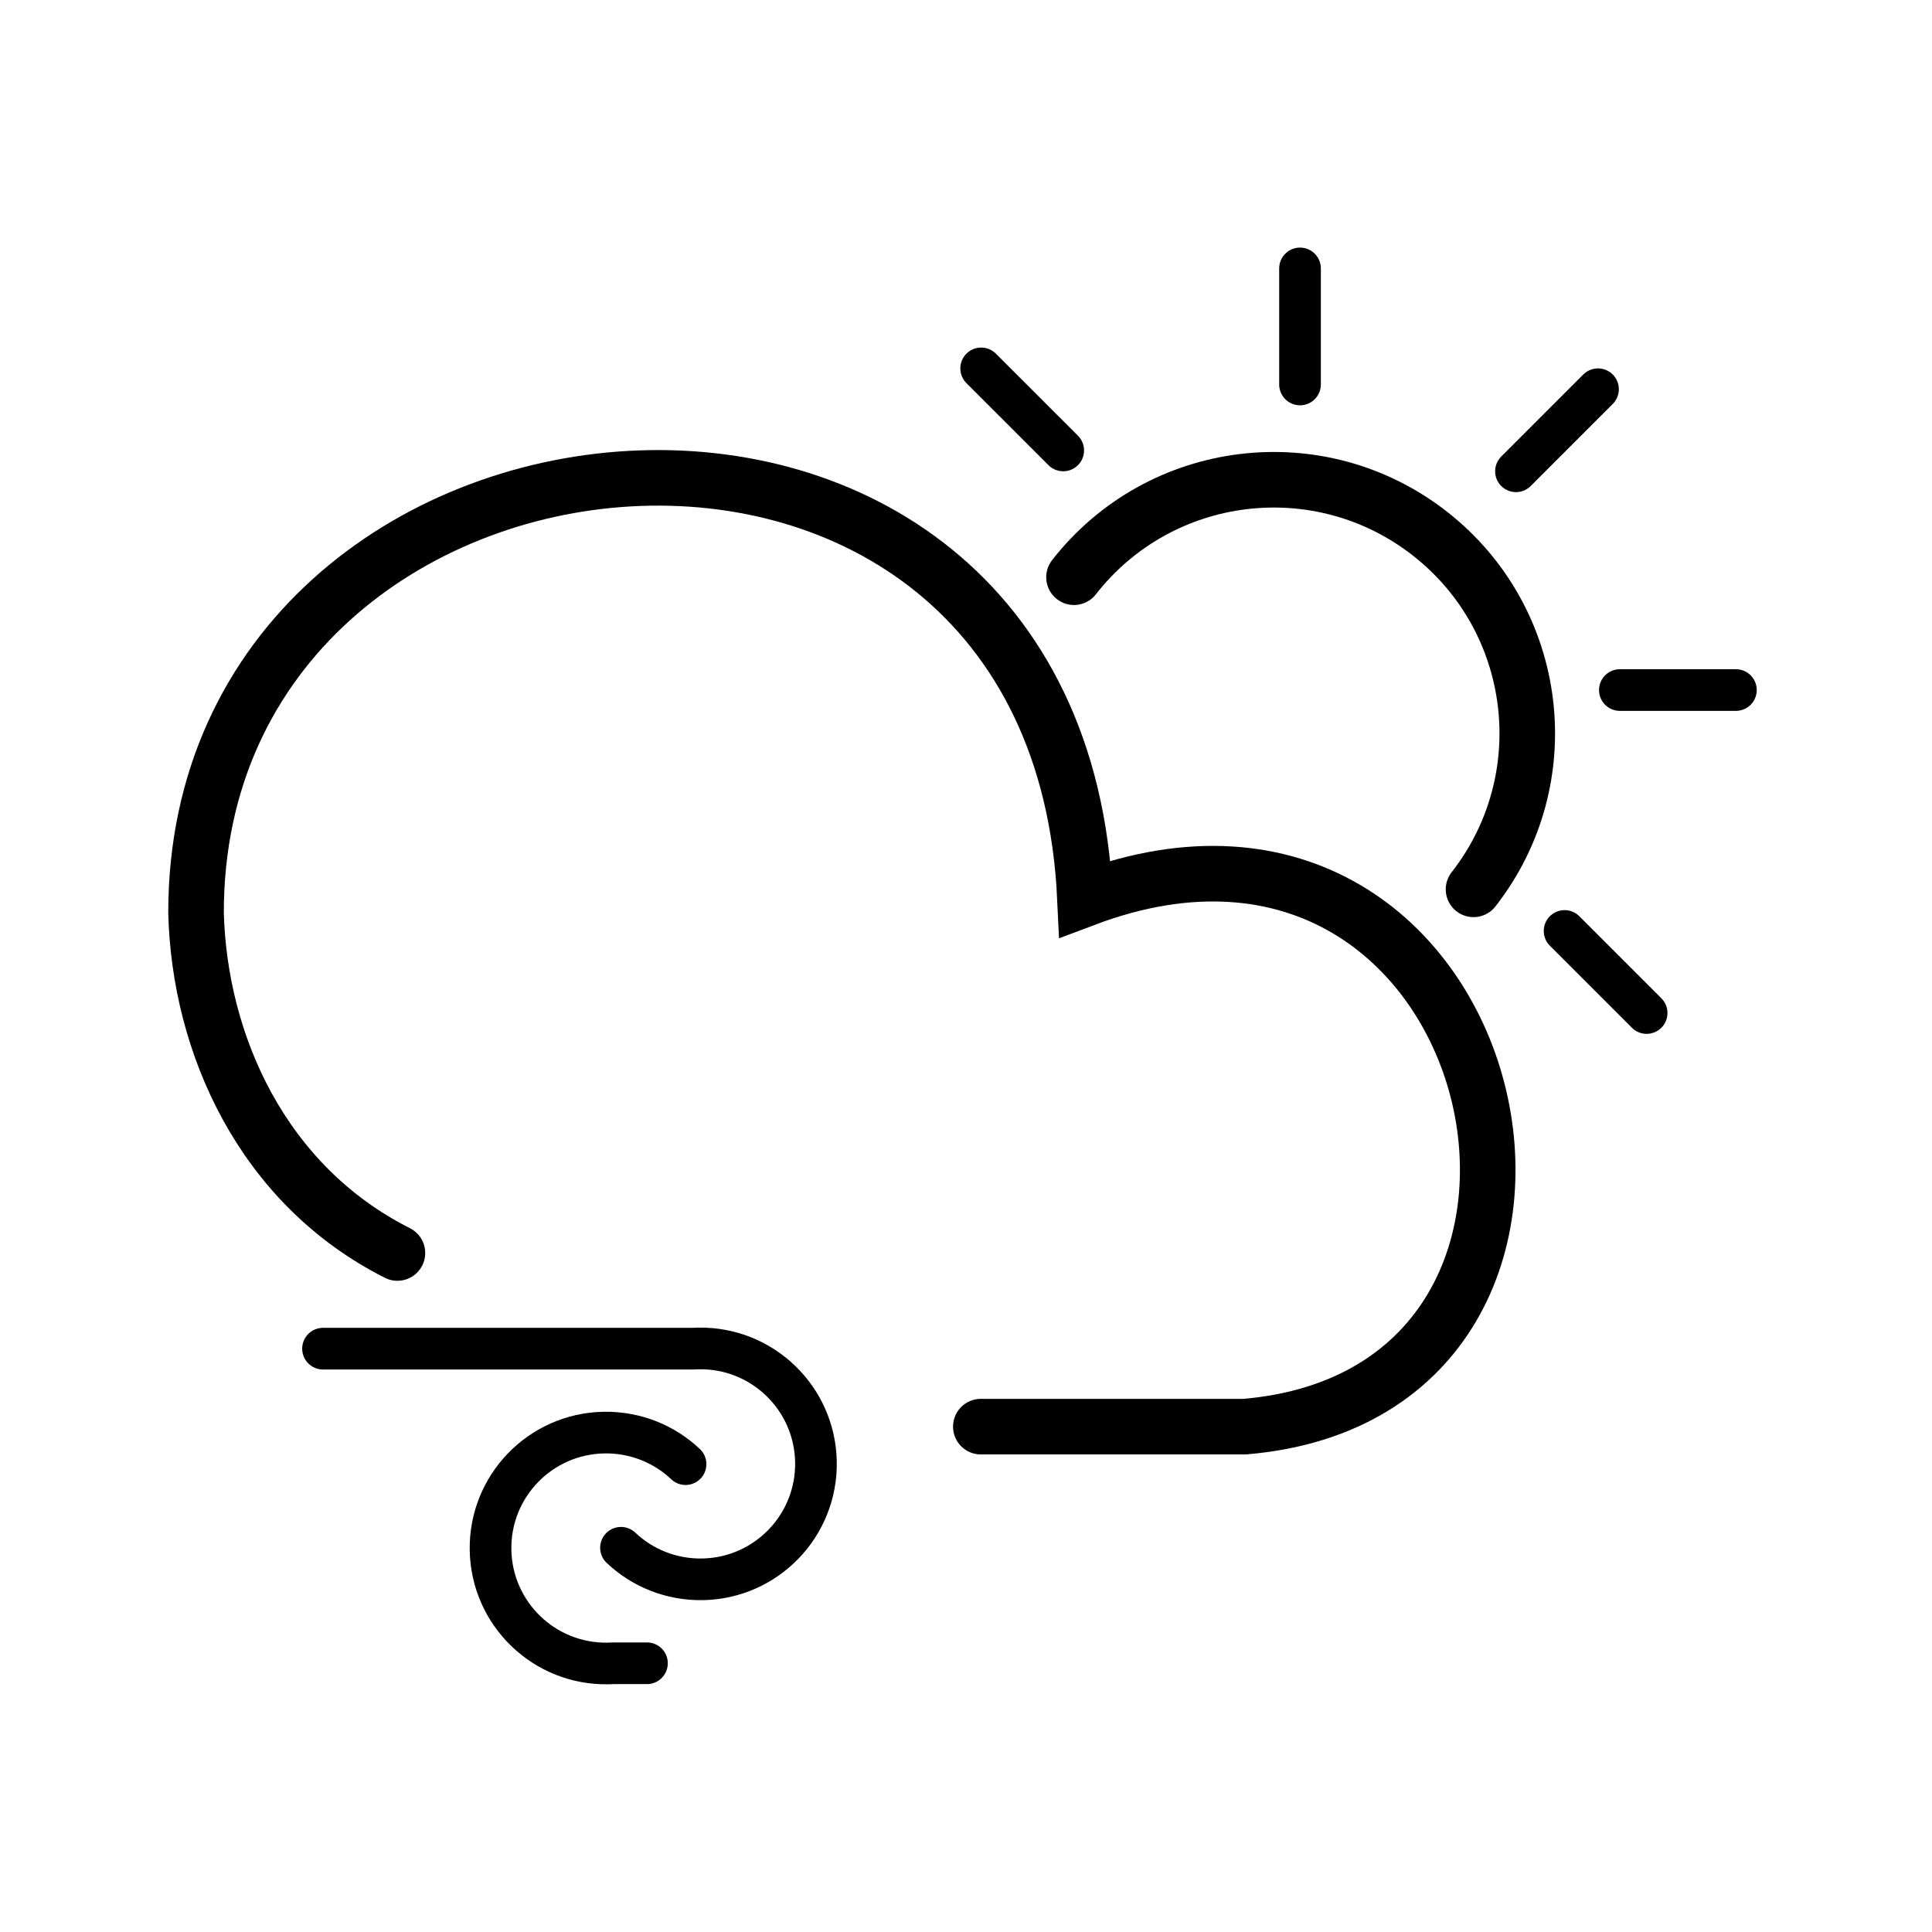 <?xml version="1.0" encoding="UTF-8"?>
<!-- Uploaded to: ICON Repo, www.iconrepo.com, Generator: ICON Repo Mixer Tools -->
<svg width="800px" height="800px" version="1.1" viewBox="144 144 512 512" xmlns="http://www.w3.org/2000/svg">
 <defs>
  <clipPath id="a">
   <path d="m148.09 190h470.91v413h-470.91z"/>
  </clipPath>
 </defs>
 <g clip-path="url(#a)">
  <path transform="matrix(5.038 0 0 5.038 148.09 148.09)" d="m50.782 74.233h13.883c21.555-1.827 13.883-36.169-8.403-27.765-1.461-31.784-46.762-27.401-46.762 0.73 0.175 6.876 3.464 14.306 10.594 17.901" fill="none" stroke="#000000" stroke-linecap="round" stroke-miterlimit="3.864" stroke-width="2.923"/>
 </g>
 <path transform="matrix(5.038 0 0 5.038 148.09 148.09)" d="m35.25 76.206c-1.115-1.057-2.632-1.688-4.292-1.66-3.353 0.059-6.025 2.825-5.966 6.178 0.059 3.354 2.825 6.024 6.178 5.967l0.273-0.011h1.777" fill="none" stroke="#000000" stroke-linecap="round" stroke-miterlimit="3.864" stroke-width="2.191"/>
 <path transform="matrix(5.038 0 0 5.038 148.09 148.09)" d="m31.853 80.604c1.114 1.056 2.631 1.688 4.291 1.66 3.354-0.059 6.024-2.826 5.965-6.178-0.059-3.354-2.824-6.025-6.178-5.966l-0.272 0.011h-19.48" fill="none" stroke="#000000" stroke-linecap="round" stroke-miterlimit="3.864" stroke-width="2.191"/>
 <path transform="matrix(5.038 0 0 5.038 148.09 148.09)" d="m55.683 29.551c4.533-5.805 12.914-6.833 18.717-2.298 5.804 4.533 6.833 12.913 2.299 18.717" fill="none" stroke="#000000" stroke-linecap="round" stroke-miterlimit="3.864" stroke-width="2.923"/>
 <path transform="matrix(5.038 0 0 5.038 148.09 148.09)" d="m84.397 35.486h6.104" fill="none" stroke="#000000" stroke-linecap="round" stroke-miterlimit="3.864" stroke-width="2.192"/>
 <path transform="matrix(5.038 0 0 5.038 148.09 148.09)" d="m67.572 19.412v-6.104" fill="none" stroke="#000000" stroke-linecap="round" stroke-miterlimit="3.864" stroke-width="2.192"/>
 <path transform="matrix(5.038 0 0 5.038 148.09 148.09)" d="m81.489 48.159 4.316 4.316" fill="none" stroke="#000000" stroke-linecap="round" stroke-miterlimit="3.864" stroke-width="2.192"/>
 <path transform="matrix(5.038 0 0 5.038 148.09 148.09)" d="m78.932 23.979 4.315-4.316" fill="none" stroke="#000000" stroke-linecap="round" stroke-miterlimit="3.864" stroke-width="2.192"/>
 <path transform="matrix(5.038 0 0 5.038 148.09 148.09)" d="m50.8 18.567 4.316 4.315" fill="none" stroke="#000000" stroke-linecap="round" stroke-miterlimit="3.864" stroke-width="2.192"/>
</svg>